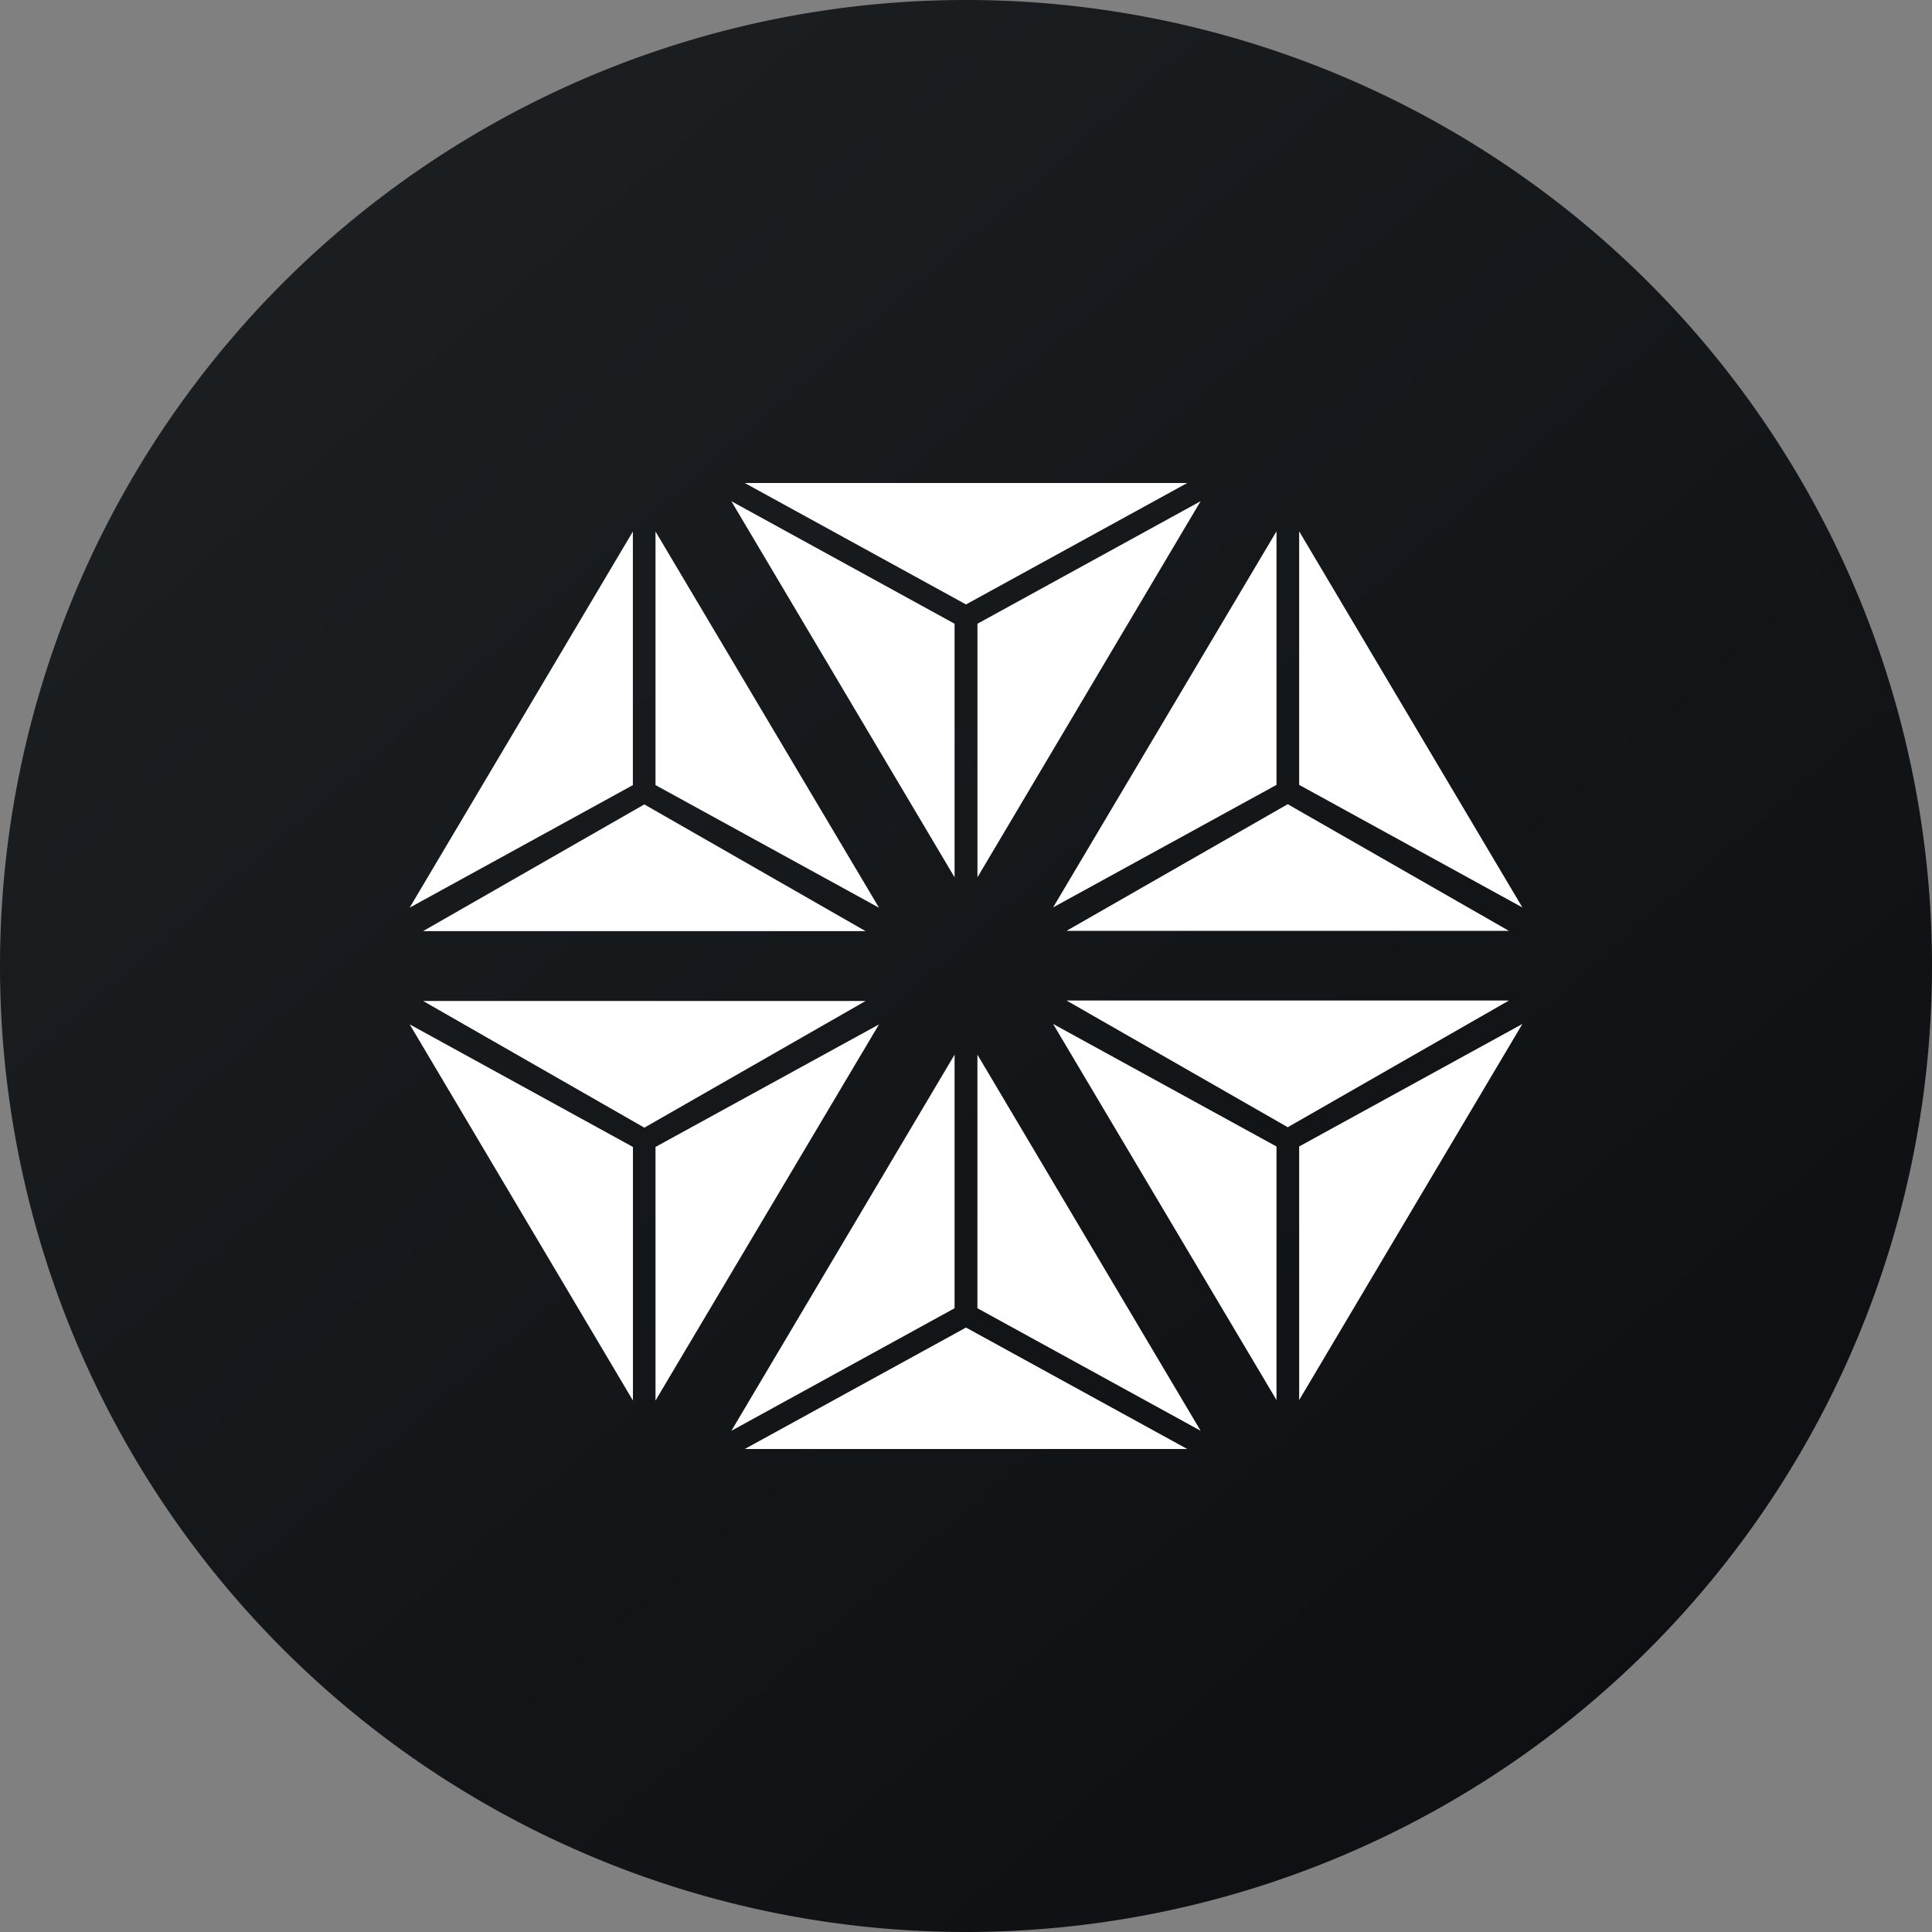 <svg width="56" height="56" xmlns="http://www.w3.org/2000/svg">
  <rect width="100%" height="100%" fill="#808080" stroke="none"/>
  <path fill="url(#BRM_svg__a)" d="M0 28a28 28 0 1 1 56 0 28 28 0 0 1-56 0"/>
  <path fill="#fff" d="m27.669 25.43-6.47-10.902 6.47 3.551zM28 17.52 21.587 14h12.826zm6.8-2.992-6.468 3.551v7.35zm-16.456.879-6.47 10.902 6.47-3.552zm.332 7.909-6.413 3.673h12.826zm6.801 2.994L19 22.756v-7.35l6.477 10.902zM21.2 41.472l6.469-10.902v7.35zm.387.528L28 38.48 34.413 42zm6.744-4.08 6.47 3.552-6.47-10.902zm2.193-11.617L37 15.4v7.35l-6.476 3.552zm.388.679 6.413-3.672 6.413 3.672zm6.745-4.232 6.47 3.553-6.47-10.902v7.35zM18.346 40.595l-6.47-10.902 6.47 3.552zm.331-7.909-6.413-3.672H25.09zm6.801-2.993L19 33.245v7.35zM37 40.581 30.525 29.68 37 33.232zm.326-7.908L30.913 29h12.826zm6.801-2.993-6.47 3.551v7.35z"/>
  <defs>
    <linearGradient id="BRM_svg__a" x1="10.418" x2="68.147" y1="9.712" y2="76.017" gradientUnits="userSpaceOnUse">
      <stop stop-color="#1A1E21"/>
      <stop offset="1" stop-color="#06060A"/>
    </linearGradient>
  </defs>
</svg>
